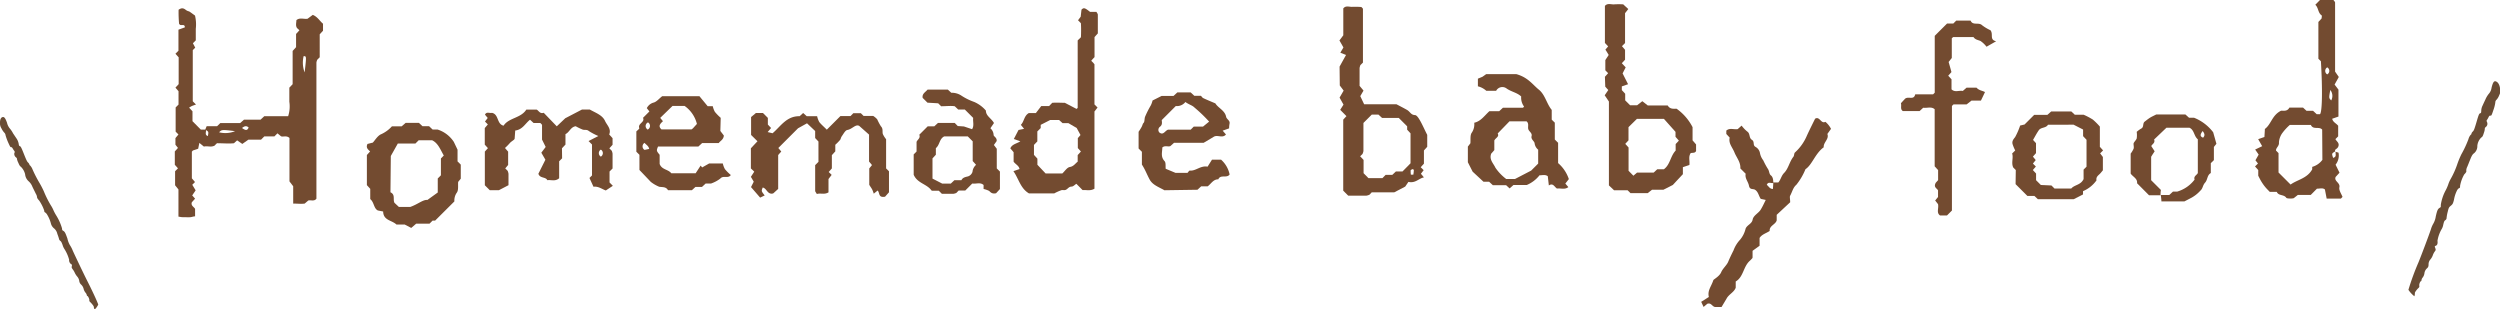 <svg xmlns="http://www.w3.org/2000/svg" viewBox="0 0 356.25 44.09"><defs><style>.cls-1{fill:#734b30;}.cls-2{fill:#694c34;}</style></defs><g id="レイヤー_2" data-name="レイヤー 2"><g id="レイヤー_1-2" data-name="レイヤー 1"><path class="cls-1" d="M29.25,18.48c.05-.14.11-.28.2-.5h1.49l.45-.44h2.83l.55-.49h2.36l.53-.49h3.4a4.53,4.53,0,0,0,.17-2.07c0-.7,0-1.41,0-2L41.7,12V7.26l.49-.54V4.84l.48-.53L42.33,4c-.24-.35-.1-.74-.09-1.13.48-.41,1.06-.11,1.59-.2l.74-.55c.67.26,1,.88,1.46,1.26v1l-.47.51V8.16l-.34.34a1.33,1.33,0,0,0-.13.43q0,9.69,0,19.38c-.31.42-.75.17-1.16.26l-.51.44c-.52.07-1,0-1.64,0V26.54l-.53-.69V19.66c-.42-.38-.84-.13-1.19-.23L39.54,19l-.44.44H37.66l-.46.46H35.4l-.87.61L33.79,20l-.45.41c-.7.08-1.57,0-2.42,0-.12.11-.23.22-.34.34-.52.28-1.08,0-1.52.14l-.65-.53-.17.83-.77.26c0,.06-.13.12-.13.18,0,1.27,0,2.55,0,3.78l.45.53-.39.39.48.79-.49.73.41.46-.46.51c-.18.5.33.67.46.95v1.06c-.23,0-.45.1-.67.12s-.64,0-1,0-.44-.05-.7-.08V27l-.48-.6v-2l.41-.41-.45-.51v-1.9l.45-.5L25,20.62v-.94l.43-.52-.4-.4V15.31l.41-.41V13L25,12.49l.46-.5V8.17L25,7.66l.43-.43v-3l.91-.33c0-.5-.42-.26-.66-.35-.05-.05-.14-.1-.16-.16a17.47,17.47,0,0,1-.07-2c.42-.29.67-.25,1,0s.41.17.59.29.5.36.75.54a5.49,5.49,0,0,1,.11,1.89c0,.55,0,1.11,0,1.64l-.41.41.33.63-.35.35v7.3l.46.45c-.23.09-.41.14-.59.22a3.07,3.07,0,0,0-.39.23l.48.52v1.41l1.19,1.2h.72c.09.31-.23.74.28.92C29.74,18.76,29.74,18.76,29.25,18.48Zm4.25.21c-1.88-.23-1.88-.23-2.28.16A3.65,3.65,0,0,0,33.5,18.69Zm9.91-8.37C43.68,8,43.68,8,43.27,8A3.94,3.94,0,0,0,43.41,10.32Zm-8.92,7.92c.43.31.74.45.94-.07C35.15,17.91,34.88,17.92,34.49,18.24Z"/><path class="cls-1" d="M228.7,10.94l.46-.51-.4-.41V8.56l.48-.73c-.13-.21-.28-.47-.47-.76l.39-.46-.46-.49V.84c.39-.45.9-.17,1.35-.22a10.46,10.46,0,0,1,1.26,0l.72.67-.46.59V6.13l-.44.45.44.52V8.51l-.46.5.55.59-.44.86L232,12l-.89.31v.53l.48.52v.94l.7.7h1l.74-.58.78.61h2.84c.3.52.78.48,1.26.46a7.31,7.31,0,0,1,2.28,2.63V20l.5.58v.93c-.13.33-.49.24-.76.3-.37.53-.11,1.1-.19,1.7l-.93.31,0,1-1.44,1.54-1.34.68h-1.62l-.61.48h-2.46l-.41-.41H230l-.73-.69V14.47l-.6-.89.51-.75-.43-.48Zm4.57,13.66h2.37l.52-.48h.94c.91-.66.93-1.89,1.68-2.66v-.93l.46-.49-.48-.54v-.71l-1.65-1.85h-3.85l-1.2,1.18V20l-.46.5.47.52v3.32l.69.7Z"/><path class="cls-1" d="M190.89,9.49l.92-1.66L191,7.51l.44-.75-.57-1,.55-.73V1.2c.37-.47.89-.18,1.33-.23A11.73,11.73,0,0,1,194,1c.13.15.22.21.22.27q0,3.84,0,7.65l-.36.35a1.86,1.86,0,0,0-.12.43c0,.87,0,1.75,0,2.54l.56.67-.46.79.55,1.16H199c.57.3,1,.52,1.48.79s.55.72,1.15.75c.27,0,.56.49.75.82.33.58.59,1.2,1,2v1.7l-.47.52v1.88l-.46.51.42.42-.39.51.43.52c-.73.13-1.2.87-2.21.64-.22.32-.48.71-.46.67l-1.56.82h-3.21l-.31.33a1.71,1.71,0,0,1-.44.14c-.87,0-1.75,0-2.6,0l-.71-.71V17.05l.46-.5-.89-.9.47-.74-.56-1,.58-1-.55-.73ZM201,23.27V19l-.48-.52V18l-1.19-1.19h-2.38l-.52-.48h-.95l-1.19,1.19c0,1.35,0,2.7,0,4a1.54,1.54,0,0,1-.14.43l-.33.32.49.52v1.89l.69.7c.69,0,1.39,0,2,0l.45-.46h.95l.52-.49h.94Zm.09,1.62.31,0a4.48,4.48,0,0,0,.07-.64c0-.05-.11-.16-.15-.15s-.3.1-.3.17A3.58,3.58,0,0,0,201.05,24.89Z"/><path class="cls-1" d="M145.14,18.52l.79-.16-.46-.57c.48-.46.44-1.29,1.14-1.68h1l.77-1h1.12l.44-.46c.58-.05,1.28,0,1.8,0l1.67.87c.06-.06.16-.12.16-.17V5.76l.46-.45a18.27,18.27,0,0,0,0-2l-.41-.42.38-.51.11-1c.33-.33.48-.27,1.22.31h.91c.08.15.2.28.2.41,0,.88,0,1.76,0,2.66l-.47.52V8.14c-.16.17-.32.34-.47.52l.34.34c0,.06.12.12.12.18v5.7l.44.44-.44.57v11c-.59.36-1.15.15-1.69.2l-.89-.9c-.22.14-.44.39-.67.4-.38,0-.53.3-.79.44s-.47,0-.69.08a6.82,6.82,0,0,0-1,.45h-3.6c-1.22-.71-1.46-2.09-2.22-3.17l.87-.3c-.08-.49-.56-.66-.84-1.05V21.69l-.47-.55c.25-.6.91-.67,1.43-1l-.93-.33Zm2.68.21v1.42l-.48.5v1.42l.49.54v.87L149,24.72h2.38c.36-.33.67-.85,1.06-.92.56-.09.77-.49,1.13-.76V22.1l.46-.51-.44-.49V19.68l.38-.44-.54-1-1.18-.69h-.83l-.5-.45h-1.27l-1.35.69v.46Z"/><path class="cls-1" d="M332.84,21.59c0,.08.27.11.4.17a2.12,2.12,0,0,1-.42,1.71l.56,1.14-.55.6c-.27.63.68.8.53,1.49-.09.41.29.93.45,1.36-.14.13-.2.24-.26.24h-2L331.3,27c-.35-.28-.75-.09-1.13-.12l-.89.9h-1.84l-.58.46a1.64,1.64,0,0,1-.41.05c-.23,0-.57,0-.66-.11-.33-.5-1.1-.24-1.35-.84h-1c-.19-.2-.43-.43-.63-.67a6.61,6.61,0,0,1-.53-.74c-.16-.25-.29-.52-.48-.89v-.81l-.46-.51.42-.42-.36-.46.46-.81-.5-.72,1-.48-.57-1,.89-.31.06-1s0-.11,0-.14c.91-.66,1-1.93,2.28-2.59.24-.08.88.19,1.22-.46h1.94l.5.46h.93l.52.48h.47c.32-.32.37-3.53.13-7.54l-.36-.36V3.13l.46-.5c0-.14.07-.39,0-.44-.54-.37-.44-1.11-.9-1.51l.67-.68h1.92c.08.13.23.25.23.38,0,3.27,0,6.55,0,9.82l.53.77-.6,1.08.55.72v3.84l-.89.31c.09.48.57.65.85,1v1.51l-.39.39c.14.32.58.52.43,1s-.57.37-.47.76c-.5.29-.5.29-.29.92C333.06,22.33,332.74,21.9,332.84,21.59Zm-1.93-3.12c-.42-.5-1.29.08-1.61-.67h-3a7.39,7.39,0,0,0-1,1.07,2.55,2.55,0,0,0-.55,1.42c.06.53-.43.74-.42,1.16l.36.37v2.76l1.72,1.72c.95-.7,2.36-.86,3.08-2.17v-.35a2.75,2.75,0,0,0,1.45-1Zm1.16-5.65c-.22,1.16-.21,1.15.13,1.49A1.36,1.36,0,0,0,332.07,12.82Zm-.44-3.22a.58.58,0,0,0,0,1A.57.57,0,0,0,331.63,9.6Z"/><path class="cls-1" d="M212.73,26.39l-.53-.49h-.8l-1.55-1.44-.68-1.34V20.89l.36-.47c.05-.49-.07-1.17.21-1.53a2.12,2.12,0,0,0,.34-1.4c.93-.2,1.45-1,2.15-1.64h1.4l.54-.5H217c.06,0,.12-.1.18-.16a2.12,2.12,0,0,1-.41-1.44c-.59-.57-1.45-.67-2.12-1.17a1,1,0,0,0-1.45.36H211.8a2.78,2.78,0,0,0-1.2-.64V11.21l.65-.27c.44-.3.51-.38.57-.38h4.24c1.68.46,2.33,1.49,3.23,2.22s1.1,2,1.83,2.88v1.39l.44.43v2.4l.47.47v2.89a5.17,5.17,0,0,1,1.53,2.28l-.5.64.43.5c-.52.41-1.09.13-1.62.21-.38-.24-.55-.85-1.16-.44l-.15-1.32c-.38-.28-.78-.12-1.18-.13a4.59,4.59,0,0,1-1.81,1.38h-1.9l-.55.49-.5-.46Zm.69-7.37c.26.46-.28.61-.48,1v1.37l-.44.5c-.33.85.32,1.4.59,2a6.83,6.83,0,0,0,1.55,1.62h1.24l2.31-1.2,1-1V21.33a1.38,1.38,0,0,1-.51-.93c-.06-.31-.55-.55-.43-1s-.37-.65-.47-1,.14-.8-.25-1.11H215.1Z"/><path class="cls-1" d="M252.69,26h.72c.35-.39.42-.94.82-1.35.63-.63.76-1.6,1.33-2.31.13-.17.08-.49.23-.62a6.82,6.82,0,0,0,1.7-2.41c.37-.81.77-1.6,1.16-2.39.66-.41.83.78,1.47.44a3.22,3.22,0,0,1,.8,1l-.52.73c.29.73-.59,1.19-.52,1.9-1.23.89-1.64,2.49-2.6,3.12a8.78,8.78,0,0,1-1.3,2.22c-.48.41-.58,1-.88,1.55-.1.18,0,.47,0,.94l-1.92,1.79v.78c-.15.62-1.07.75-1,1.52-.49.33-1.12.48-1.44,1v1.11l-1,.72v.88c0,.07,0,.16-.07.21a3.51,3.51,0,0,1-.33.34c-.93.83-.89,2.3-2,2.94V41c-.25.67-1,.94-1.32,1.58l-.7,1.17-.91,0c-.44-.06-.56-.66-1.12-.46l-.53.45-.34-.73,1.09-.69c-.22-.94.35-1.48.65-2.42.23-.21.88-.57,1.11-1.11s.8-1,1-1.49.49-1.09.75-1.6a4.51,4.51,0,0,1,.95-1.55,3.87,3.87,0,0,0,.78-1.57c.21-.53.89-.67,1-1.28s.84-.91,1.16-1.44.46-.88.71-1.37l-.71-.15c-.29-.39-.34-1-.82-1.3-.28-.18-.74.05-.86-.57s-.61-1.05-.47-1.71L248,24c.06-.89-.54-1.53-.84-2.28s-.87-1.28-.68-2.11l-.48-.52,0-.48c.49-.43,1.07-.12,1.62-.21l.56-.5a4.55,4.55,0,0,0,.8.84c.45.3.22.9.66,1.18s.09.74.5,1a1.26,1.26,0,0,1,.66.92,2.39,2.39,0,0,0,.46,1,11.39,11.39,0,0,0,.62,1.16c.27.33.19.78.48,1s.34.68.33,1.07c-.31.09-.74-.24-.92.28.27.18.39.57.87.58C252.66,26.61,252.69,26.33,252.69,26Z"/><path class="cls-1" d="M126.27,19.84V24l.41.41V27.4l-.56.63c-1,.19-.73-.58-1.06-.88l-.55.45a4.79,4.79,0,0,0-.21-.57c-.1-.2-.24-.38-.43-.69V24l.39-.48-.42-.5V19.18l-1.4-1.24c-.53-.29-1,.47-1.69.58-.29.05-.53.52-.75.83s-.16.42-.29.59a7.36,7.36,0,0,1-.68.69v.94l-.49.54V24l-.45.51.42.41-.45.59v1.9c-.6.37-1.16.06-1.66.24-.1-.2-.24-.33-.24-.46,0-1.26,0-2.52,0-3.66l.47-.47V20.17l-.47-.5v-1L115,17.57l-1.28.71-2.81,2.81.42.5-.44.5v4.83l-.68.62a.64.64,0,0,1-.24.06c-.65,0-.73-.76-1.28-.88-.21.51-.21.51.28,1.13l-.65.31-1.3-1.5.39-.77L107,25.2l.48-.74L107,24V21.13l.94-1-.91-.9V16.68l.69-.58h1l.7.7v.95l.46.49-.49.58.7.17c1.17-1,2-2.47,3.86-2.43l.5-.46.51.46h1.48a3.21,3.21,0,0,0,.3.82c.29.37.67.68,1.08,1.1l1.94-1.94h1.44l.4-.41h1.07l.39.39h1.37A2.66,2.66,0,0,1,125,17a8.1,8.1,0,0,0,.53,1c.34.34.18.73.27,1.09A3.44,3.44,0,0,0,126.27,19.84Z"/><path class="cls-1" d="M80.1,22.56l-.42.42V25.4c-.57.5-1.15.19-1.68.28-.26-.52-1.06-.23-1.28-.92l1-2-.58-1,.62-.82-.52-1.05V17.78c-.14-.14-.2-.24-.26-.25-.32,0-.64,0-.94,0l-.51-.47c-.68.52-1.05,1.41-2.11,1.54l-.08,1.13c0,.2-.44.37-.69.66a9,9,0,0,1-.69.7l.45.52V23.5L72,24l.34.34a1.62,1.62,0,0,1,.12.43c0,.55,0,1.11,0,1.62l-1.36.71H69.79l-.7-.7v-4.8l.44-.49-.45-.5V18.25l.44-.52-.41-.41.39-.51-.39-.47c.22-.48.67-.17,1-.26,1,.22.65,1.59,1.65,1.83.73-1.14,2.45-1.05,3.24-2.29h1.48c.29.15.46.64,1,.45L79.34,18l1.21-1.15,2.38-1.24h1.12c.79.46,1.78.77,2.17,1.63.26.58.92,1.12.59,1.92l.48.53v.94l-.46.51c.12.11.23.23.34.34a1.39,1.39,0,0,1,.12.43c0,.71,0,1.43,0,2.1l-.43.43V26l.47.48-1,.66c-.5-.16-1.06-.63-1.76-.53L84,25.36l.36-.36V20.59l-.49-.49,1.39-.72a8.67,8.67,0,0,1-1.34-.7c-.29-.26-.6-.12-.88-.21a8.23,8.23,0,0,1-1-.48c-.73.1-.9.87-1.46,1.12V20.6l-.5.53Zm5.52-.24a.58.58,0,0,0,0-1A.58.58,0,0,0,85.62,22.32Z"/><path class="cls-1" d="M52.28,22.09l.46-.51c-.29-.28-.64-.52-.37-1.07l.76-.19c.32-.34.68-1,1.22-1.21A4.63,4.63,0,0,0,55.85,18h1.39l.56-.49h1.9l.5.47h.94l.51.48h.71a4.34,4.34,0,0,1,2.31,1.76l.53,1.11V23l.46.46v2l-.37.46c-.05.5.08,1.18-.2,1.54a1.93,1.93,0,0,0-.34,1.24L62,31.44h-.36l-.43.43H59.31l-.71.61L57.68,32H56.5c-.65-.63-1.88-.57-1.9-1.86l-.76-.15c-.59-.29-.52-1.17-1.08-1.62V26.91l-.48-.53Zm3.36,5.31c.73.34.32,1,.57,1.5l.63.59h1.62c1.13-.4,1.81-1.06,2.45-1l1.47-1.06v-2l.45-.45v-2.4l.41-.42c-.48-.82-.81-1.77-1.66-2.17H59.66l-.46.46H56.69l-1,1.78Z"/><path class="cls-1" d="M165.93,27.11c-.81-.46-1.68-.75-2.1-1.52s-.6-1.35-1.11-2.14V21.63l-.47-.47V18.78c.12-.18.29-.43.43-.69s.14-.45.29-.59.1-.61.21-.88A13.76,13.76,0,0,1,164,15a3.54,3.54,0,0,0,.24-.68l1.29-.65h1.7l.54-.5h1.9l.52.48h.94c.12.12.21.28.35.34.53.25,1.07.47,1.71.74.38.65,1.35,1,1.53,1.9.07.38.6.53.49,1a3.77,3.77,0,0,0-.06.66l-.92.33.47.54c-.48.6-1.2,0-1.74.33l-1.44.86H167.3l-.54.48c-.34.11-.77-.14-1.13.19,0,.65-.27,1.32.32,1.94.21.23.12.73.16,1.09l1.39.58h1.72c.11-.11.23-.33.33-.32.87.08,1.52-.75,2.53-.56l.63-1H174a3.87,3.87,0,0,1,1.22,2.11c-.39.59-1.3-.05-1.61.69-.72,0-1,.61-1.51,1h-.93l-.53.49Zm3-12.59a1.53,1.53,0,0,1-1.38.59l-2,2c0,.22.15.64-.24.94a.56.56,0,0,0-.11.82c.57.46.79-.22,1.24-.39h3.23l.44-.44h1.32l.87-.71a20.83,20.83,0,0,0-2.08-2C169.9,15,169.42,14.91,168.9,14.52Z"/><path class="cls-1" d="M102.65,18.66l.5.66c-.06.6-.51.74-.73,1.07h-2.37l-.53.49H93.77c-.24.6-.24.6.23,1.18v1.3c.3.84,1.21.75,1.66,1.33h3.47l.71-1.09.22.26,1-.57H103a3,3,0,0,0,.3.81,6.67,6.67,0,0,0,.84.84c-.37.56-1.07,0-1.5.51a4.75,4.75,0,0,1-1.31.7h-.77l-.53.49h-.93l-.5.46H95.19c-.3-.53-.81-.4-1.26-.49a5,5,0,0,1-1.19-.69l-1.62-1.7V22.06l-.44-.44V18.73c.12-.13.45-.37.42-.47-.26-.67.84-.82.53-1.47l.91-.91-.37-.47a1.53,1.53,0,0,1,1-.8c.42-.13.74-.55,1.19-.9h5.31l1.17,1.42h.73a3,3,0,0,0,.3.81,7.4,7.4,0,0,0,.83.85Zm-3.34-1a4.44,4.44,0,0,0-1.75-2.56H95.83l-1.75,1.7.39.47c-.39.36-.73.7-.21,1.17h4.26c.06,0,.12-.08.22-.15Zm-6.8,3.56c-.09-.44-.44-.59-.66-.86a.58.58,0,0,0,0,1Zm-.17-2.78a.58.58,0,0,0,0-1A.57.57,0,0,0,92.34,18.48Z"/><path class="cls-1" d="M282.86,13.12c-.18.38-.36.77-.58,1.22h-1.35l-.69.54h-1.87c-.13.14-.22.19-.22.26,0,.23,0,.48,0,.72V30l-.7.7h-1c-.55-.4-.15-1-.28-1.61l-.41-.52.41-.5v-.94c-.13-.29-.69-.43-.32-1.09l.33-.37V24.24l-.49-.54V15.56c-.51-.42-1.08-.12-1.63-.21l-.52.48h-2.38c-.42-.28-.16-.72-.28-1.12l.57-.62c.48-.44,1.27.25,1.47-.65h2.55c.13-.14.23-.2.23-.26,0-.24,0-.48,0-.72V5.11c.6-.61,1.17-1.17,1.76-1.76h.89l.41-.41h2.05c.31.74,1.15.19,1.63.65a6.22,6.22,0,0,0,1.2.72c.46.58-.19,1.35.81,1.57l-1.37.78a3.69,3.69,0,0,0-.86-.82c-.34-.15-.74-.17-1-.56h-2.86c-.06,0-.12.09-.23.18v2.8l-.45.57s.4,1.42.4,1.44l-.46.52.47.51v1.43c.48.47,1.06.13,1.61.23l.54-.47h1.41C282,12.89,282.48,12.91,282.86,13.12Z"/><path class="cls-1" d="M131,19.2l1.2-1.2h.94l.52-.48h2.39l.43.44.88.06,1.16.39c.33-.51.09-1.08.16-1.61l-1.19-1.19h-.94l-.5-.47c-.54-.09-1.25,0-1.94,0-.11-.12-.23-.23-.42-.42l-1.53-.09c-.22-.23-.45-.45-.68-.68-.11-.59.39-.81.7-1.18h2.89l.49.45a2.47,2.47,0,0,1,1.49.44,8.39,8.39,0,0,0,1.78.87,4.59,4.59,0,0,1,1.66,1.23c0,.78.78,1.09,1.15,1.77l-.51.75a1.33,1.33,0,0,1,.46.95c0,.23.51.37.43.88l-.39.55.41.54V24l.45.45v2.49l-.55.6c-.62.13-.79-.17-1-.34a3.28,3.28,0,0,0-.78-.27l0-.57c-.48-.43-1.06-.12-1.61-.21l-1,1h-.94l-.34.35a1.86,1.86,0,0,1-.43.12c-.55,0-1.11,0-1.62,0l-.44-.44-.9,0s-.13,0-.16-.06c-.65-.91-2-1-2.52-2.22V22l.41-.41V20.22C130.74,19.88,131.2,19.69,131,19.2Zm6,6.48c.18-.37.53-.45.93-.54a1,1,0,0,0,.65-.65,1.49,1.49,0,0,1,.51-1l-.48-.54V20.14l-.7-.7h-3.36c-.7.34-.63,1.22-1.19,1.67v.94l-.48.52v2.88l1.38.71h1.23l.51-.48Z"/><path class="cls-1" d="M287.25,24.23l-.36-.36c-.32-.65.05-1.37-.16-2l.44-.43a5.63,5.63,0,0,1-.38-.91c-.11-.41.13-.7.37-1a9.77,9.77,0,0,0,.71-1.64l.63-.15,1.37-1.37h1.88l.55-.49h2.86l.5.47h1.26a9.69,9.69,0,0,1,1.31.69,9.45,9.45,0,0,1,1,1v2.88l.46.51-.42.42.39.52v1.9l-.36.43c-.25.28-.65.48-.55,1a4.51,4.51,0,0,1-1.92,1.54l0,.47-1.33.68h-5.1l-.5-.47h-1l-1.68-1.68Zm4.59-6.46c-.28.51-1,.33-1.32.8s-.54.9-.81,1.37l.42.46v1.42l-.44.5.4.49-.4.5.42.42-.43.5.46.5v.95l.68.68,1.51.07.44.44h2.38c.45-.55,1.34-.47,1.76-1.35V24.17c.19-.19.31-.3.42-.42V19.92l-.49-.52v-.94l-1.35-.69Z"/><path class="cls-1" d="M307.87,27.83h-1.63l-1.71-1.72c.08-.66-.55-.88-.91-1.37V21.89a3.68,3.68,0,0,0,.41-.68c.08-.21,0-.49,0-.71s.35-.49.45-.77a3.32,3.32,0,0,0,0-.94,3.68,3.68,0,0,1,.63-.46c.44-.22.18-.75.51-1s.48-.38.73-.54.53-.28.92-.48h4.15l.52.47h.72a6.41,6.41,0,0,1,2.72,2.07l.46,1.64-.36.45v1.88l-.44.43v1.41c-.54.3-.44.95-.81,1.36s-.3.83-.69,1.16a4.82,4.82,0,0,1-1.26,1l-1,.52H308c0-.31-.06-.61-.08-.91h1.2l.53-.49h.61a4.79,4.79,0,0,0,2.47-1.71c-.18-.49.35-.65.46-.94v-4.8c-.57-.45-.49-1.34-1.2-1.65h-3.27l-1.76,1.68c.2.5-.3.66-.4.94l.48.74-.31.47-.19.31v3.34l1.39,1.39C307.88,27.35,307.88,27.59,307.87,27.83Zm6-9.15c-.31.43-.45.74.07.94C314.21,19.34,314.2,19.07,313.88,18.68Z"/><path class="cls-2" d="M14,43.4c-.2-.57-.9-2.07-1.63-3.5-.43-.85-1.7-3.51-2-4.18a4.33,4.33,0,0,0-.42-.81A3.09,3.09,0,0,1,9.61,34c-.29-.81-.37-1-.65-1.14-.09-.06-.11-.11-.12-.31A7.37,7.37,0,0,0,8,30.68a6.14,6.14,0,0,1-.39-.74,4.33,4.33,0,0,0-.36-.67,14.13,14.13,0,0,1-1-2,12.59,12.59,0,0,0-.61-1.18,17.58,17.58,0,0,1-1-1.94,1.74,1.74,0,0,0-.34-.56.22.22,0,0,1-.11-.15.69.69,0,0,0-.19-.28c-.14-.13-.24-.33-.59-1.21s-.44-1.07-.57-1.12-.14-.1-.18-.36a2,2,0,0,0-.25-.65L1.86,19a3.57,3.57,0,0,0-.46-.69A1.94,1.94,0,0,1,1,17.49c-.23-.64-.39-.86-.62-.81S0,17,0,17.46a1.31,1.31,0,0,0,.2.82,2.62,2.62,0,0,0,.38.59.61.61,0,0,1,.21.4,7.75,7.75,0,0,0,.36,1c.28.62.33.71.43.7s.17.08.24.21a2.83,2.83,0,0,0,.23.34.24.24,0,0,1,0,.28.6.6,0,0,0,.24.63c.09.08.14.16.12.18a1.83,1.83,0,0,0,.18.54c.17.4.25.53.38.61a2.2,2.2,0,0,1,.61,1.08,1.52,1.52,0,0,0,.51,1,2,2,0,0,1,.53.78c.16.33.38.77.49,1a1.14,1.14,0,0,1,.17.47c0,.1.06.23.31.5A6,6,0,0,1,6.3,30c0,.19.07.25.16.29a1,1,0,0,1,.29.35,4.7,4.7,0,0,1,.49,1.15,1.31,1.31,0,0,0,.47.76,1.39,1.39,0,0,1,.46.78A7.46,7.46,0,0,1,8.4,34a.47.47,0,0,0,.19.32c.12.08.19.21.33.59a2.06,2.06,0,0,0,.27.59A5.52,5.52,0,0,1,9.85,37a.69.69,0,0,0,.27.63c.15.09.15.09.11.31s0,.24.14.45a2.33,2.33,0,0,1,.28.47,2.48,2.48,0,0,0,.32.51,1.26,1.26,0,0,1,.32.64.83.83,0,0,0,.28.55,1.23,1.23,0,0,1,.35.62,1.38,1.38,0,0,0,.27.53.79.79,0,0,1,.17.3c0,.11.09.2.13.19s.25.38.24.56a.28.28,0,0,0,.11.27c.32.31.55.63.53.72a1.22,1.22,0,0,0,.11.37A2.39,2.39,0,0,0,14,43.4Z"/><path class="cls-2" d="M343.2,41.3a35.7,35.7,0,0,1,1.43-3.91c.39-.94,1.51-3.92,1.76-4.67a3.78,3.78,0,0,1,.38-.89,2.9,2.9,0,0,0,.33-1c.21-.91.29-1.07.61-1.25.1-.06.12-.12.1-.35a6.27,6.27,0,0,1,.7-2.11,6,6,0,0,0,.36-.82,4.06,4.06,0,0,1,.33-.76,12.22,12.22,0,0,0,1-2.25,12.67,12.67,0,0,1,.55-1.31,15.07,15.07,0,0,0,1-2.14,1.64,1.64,0,0,1,.32-.63.18.18,0,0,0,.11-.16.6.6,0,0,1,.19-.3c.15-.13.24-.36.53-1.35s.36-1.2.51-1.25.16-.1.17-.39a1.72,1.72,0,0,1,.2-.74c.1-.23.29-.63.42-.91a3.27,3.27,0,0,1,.46-.75,1.64,1.64,0,0,0,.39-.87c.18-.73.34-1,.62-.89s.5.41.59,1a1.31,1.31,0,0,1-.11.94,2.19,2.19,0,0,1-.37.65.53.53,0,0,0-.2.44,5.31,5.31,0,0,1-.28,1.08c-.23.7-.28.8-.41.77s-.2.08-.27.22a2.56,2.56,0,0,1-.22.38c-.08.1-.07.17,0,.31a.58.58,0,0,1-.19.72c-.09.08-.14.16-.12.19a2,2,0,0,1-.13.61c-.14.46-.21.59-.37.68a1.88,1.88,0,0,0-.57,1.19,1.3,1.3,0,0,1-.47,1.06c-.2.14-.32.33-.53.85s-.34.86-.44,1.09a1.26,1.26,0,0,0-.14.52c.05.12,0,.27-.29.56a5.09,5.09,0,0,0-.59,1.63c0,.22,0,.29-.16.33a.86.86,0,0,0-.3.37,4.77,4.77,0,0,0-.41,1.29c-.14.53-.18.62-.45.84s-.31.31-.44.86a5.57,5.57,0,0,0-.16.85.39.39,0,0,1-.19.35c-.13.08-.19.23-.29.66a1.72,1.72,0,0,1-.25.65,5,5,0,0,0-.57,1.62c.05.34,0,.61-.22.7s-.18.09-.09.35.07.28-.1.51a2.11,2.11,0,0,0-.26.52,2,2,0,0,1-.32.56,1.05,1.05,0,0,0-.28.71c0,.35-.07.44-.26.61a1.14,1.14,0,0,0-.33.68,1.29,1.29,0,0,1-.24.59.68.68,0,0,0-.17.34c0,.12-.07.22-.12.21s-.25.41-.2.63a.29.29,0,0,1-.1.3c-.33.32-.57.67-.53.78a1.45,1.45,0,0,1-.07.42A4,4,0,0,1,343.2,41.3Z"/></g></g></svg>